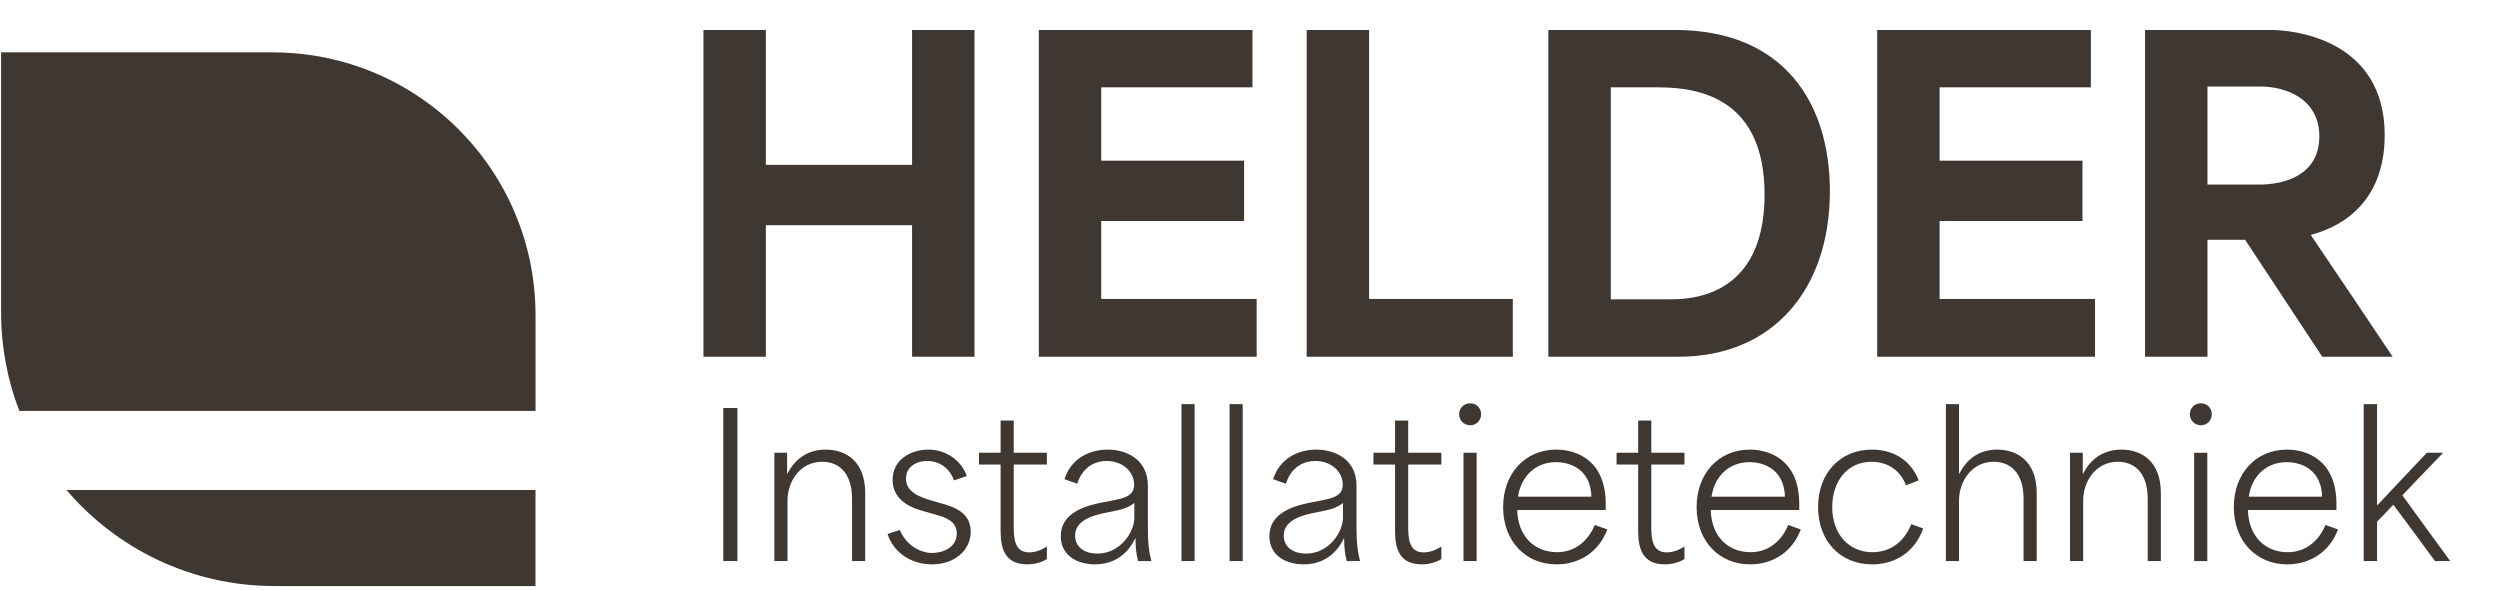 <svg width="89" height="21" viewBox="0 0 89 21" fill="none" xmlns="http://www.w3.org/2000/svg">
<path d="M9.773 20.863H19.064V17.445H2.367C4.154 19.537 6.808 20.863 9.773 20.863Z" fill="#3E3732"/>
<path d="M9.324 9.529H9.086V12.155H9.324C9.469 12.155 9.571 12.119 9.631 12.046C9.691 11.974 9.722 11.859 9.722 11.704V9.973C9.722 9.831 9.693 9.722 9.637 9.644C9.58 9.567 9.475 9.527 9.324 9.527V9.529Z" fill="#3E3732"/>
<path d="M9.711 1.863V1.865C14.877 1.865 19.065 6.053 19.065 11.22V14.629H0.689C0.269 13.542 0.039 12.36 0.039 11.124V1.863H9.711Z" fill="#3E3732"/>
<path d="M13.741 9.677C13.677 9.582 13.556 9.535 13.377 9.535H13.109V10.656H13.402C13.492 10.656 13.566 10.643 13.619 10.618C13.673 10.593 13.715 10.556 13.745 10.508C13.771 10.461 13.79 10.403 13.8 10.335C13.809 10.265 13.815 10.186 13.815 10.095C13.815 10.005 13.809 9.924 13.8 9.856C13.79 9.786 13.77 9.728 13.739 9.677H13.741Z" fill="#3E3732"/>
<path d="M25.043 12.699V1.067H27.265V5.869C28.995 5.869 30.74 5.869 32.47 5.869V1.067H34.692V12.699H32.47V8.016C30.74 8.016 28.995 8.016 27.265 8.016V12.699H25.043ZM36.982 12.699V1.067H44.588V3.11H39.204C39.204 3.975 39.204 4.855 39.204 5.72H44.29V7.867H39.204C39.204 8.792 39.204 9.716 39.204 10.641H44.737V12.699H36.982ZM46.518 12.699V1.067H48.74V10.641C50.441 10.641 52.156 10.641 53.856 10.641V12.699H46.518ZM55.122 12.699V1.067H59.626C63.504 1.067 65.144 3.662 65.144 6.808C65.144 10.268 63.146 12.699 59.76 12.699H55.122ZM57.344 10.656H59.492C61.177 10.656 62.818 9.806 62.818 6.928C62.818 3.587 60.61 3.11 59.059 3.11H57.344C57.344 5.6 57.344 8.165 57.344 10.656ZM66.828 12.699V1.067H74.434V3.11H69.05C69.05 3.975 69.05 4.855 69.05 5.72H74.136V7.867H69.05C69.05 8.792 69.05 9.716 69.05 10.641H74.583V12.699H66.828ZM76.364 12.699V1.067H80.853C81.644 1.067 84.895 1.395 84.895 4.81C84.895 7.002 83.597 8.016 82.27 8.359V8.374C83.239 9.806 84.209 11.253 85.178 12.699H82.672L79.928 8.538H78.586C78.586 9.925 78.586 11.312 78.586 12.699H76.364ZM78.586 6.57H80.45C81.286 6.57 82.568 6.257 82.568 4.855C82.568 3.468 81.3 3.08 80.48 3.08H78.586C78.586 4.392 78.586 5.257 78.586 6.57Z" fill="#3E3732"/>
<path d="M25.749 19.973V14.525H26.252V19.973H25.749ZM27.567 19.973V16.117H28.021V16.858H28.035C28.343 16.257 28.845 16.006 29.397 16.006C30.082 16.006 30.801 16.39 30.801 17.556V19.973H30.333V17.766C30.333 16.802 29.837 16.439 29.271 16.439C28.482 16.439 28.035 17.137 28.035 17.822V19.973H27.567ZM33.181 20.091C32.42 20.091 31.805 19.658 31.596 19.009L32.036 18.869C32.231 19.358 32.713 19.686 33.188 19.686C33.509 19.686 34.061 19.526 34.061 18.988C34.061 18.548 33.663 18.415 33.251 18.303L32.881 18.199C32.518 18.094 31.777 17.863 31.777 17.081C31.777 16.348 32.448 16.006 33.048 16.006C33.712 16.006 34.243 16.425 34.417 16.949L33.963 17.102C33.838 16.739 33.509 16.411 33.007 16.411C32.574 16.411 32.252 16.655 32.252 17.039C32.252 17.528 32.776 17.703 33.146 17.815L33.509 17.919C33.928 18.038 34.557 18.227 34.557 18.925C34.557 19.582 33.998 20.091 33.181 20.091ZM36.563 20.091C35.621 20.091 35.621 19.267 35.621 18.813V16.537C35.362 16.537 35.111 16.537 34.852 16.537V16.117H35.621C35.621 15.74 35.621 15.349 35.621 14.972H36.089V16.117C36.487 16.117 36.878 16.117 37.269 16.117V16.537H36.089C36.089 17.256 36.089 17.968 36.089 18.681C36.089 19.114 36.089 19.665 36.64 19.665C36.815 19.665 37.031 19.61 37.269 19.456V19.903C37.073 20.029 36.808 20.091 36.563 20.091ZM38.986 20.091C38.329 20.091 37.764 19.763 37.764 19.086C37.764 18.359 38.42 18.059 39.153 17.905C39.866 17.759 40.376 17.745 40.376 17.249C40.376 16.816 39.992 16.411 39.398 16.411C38.881 16.411 38.504 16.725 38.35 17.221L37.896 17.06C38.127 16.32 38.79 16.006 39.433 16.006C40.131 16.006 40.864 16.376 40.864 17.291V18.764C40.864 19.407 40.913 19.672 40.99 19.973H40.515C40.445 19.7 40.425 19.47 40.425 19.169H40.41C40.166 19.693 39.691 20.091 38.986 20.091ZM38.273 19.065C38.273 19.456 38.581 19.707 39.07 19.707C39.88 19.707 40.383 18.946 40.383 18.429V17.905C40.166 18.073 39.984 18.136 39.468 18.234C39.021 18.317 38.273 18.478 38.273 19.065ZM42.06 19.973V14.386H42.528V19.973H42.06ZM43.772 19.973V14.386H44.24V19.973H43.772ZM46.413 20.091C45.757 20.091 45.191 19.763 45.191 19.086C45.191 18.359 45.847 18.059 46.581 17.905C47.293 17.759 47.803 17.745 47.803 17.249C47.803 16.816 47.419 16.411 46.825 16.411C46.308 16.411 45.931 16.725 45.778 17.221L45.324 17.06C45.554 16.32 46.218 16.006 46.86 16.006C47.559 16.006 48.292 16.376 48.292 17.291V18.764C48.292 19.407 48.341 19.672 48.417 19.973H47.943C47.873 19.7 47.852 19.47 47.852 19.169H47.838C47.593 19.693 47.118 20.091 46.413 20.091ZM45.701 19.065C45.701 19.456 46.008 19.707 46.497 19.707C47.307 19.707 47.81 18.946 47.81 18.429V17.905C47.593 18.073 47.412 18.136 46.895 18.234C46.448 18.317 45.701 18.478 45.701 19.065ZM50.606 20.091C49.664 20.091 49.664 19.267 49.664 18.813V16.537C49.405 16.537 49.154 16.537 48.895 16.537V16.117H49.664C49.664 15.74 49.664 15.349 49.664 14.972H50.132V16.117C50.53 16.117 50.921 16.117 51.312 16.117V16.537H50.132C50.132 17.256 50.132 17.968 50.132 18.681C50.132 19.114 50.132 19.665 50.683 19.665C50.858 19.665 51.074 19.61 51.312 19.456V19.903C51.116 20.029 50.851 20.091 50.606 20.091ZM52.1 19.973V16.117H52.568V19.973H52.1ZM51.946 14.742C51.946 14.532 52.114 14.357 52.344 14.357C52.561 14.357 52.728 14.532 52.728 14.742C52.728 14.965 52.561 15.14 52.344 15.14C52.114 15.14 51.946 14.965 51.946 14.742ZM55.411 20.091C54.322 20.091 53.511 19.274 53.511 18.052C53.511 16.851 54.301 16.006 55.404 16.006C56.137 16.006 57.164 16.397 57.164 17.94V18.157H54.014C54.035 19.086 54.622 19.658 55.432 19.658C56.096 19.658 56.556 19.225 56.773 18.688L57.22 18.848C56.927 19.637 56.242 20.091 55.411 20.091ZM54.042 17.682H56.654C56.633 16.767 55.977 16.453 55.39 16.453C54.657 16.453 54.147 16.963 54.042 17.682ZM59.261 20.091C58.319 20.091 58.319 19.267 58.319 18.813V16.537C58.06 16.537 57.809 16.537 57.55 16.537V16.117H58.319C58.319 15.74 58.319 15.349 58.319 14.972H58.786V16.117C59.185 16.117 59.576 16.117 59.967 16.117V16.537H58.786C58.786 17.256 58.786 17.968 58.786 18.681C58.786 19.114 58.786 19.665 59.338 19.665C59.513 19.665 59.729 19.61 59.967 19.456V19.903C59.771 20.029 59.506 20.091 59.261 20.091ZM62.3 20.091C61.21 20.091 60.4 19.274 60.4 18.052C60.4 16.851 61.189 16.006 62.293 16.006C63.026 16.006 64.053 16.397 64.053 17.94V18.157H60.903C60.924 19.086 61.51 19.658 62.321 19.658C62.984 19.658 63.445 19.225 63.661 18.688L64.108 18.848C63.815 19.637 63.131 20.091 62.3 20.091ZM60.931 17.682H63.543C63.522 16.767 62.865 16.453 62.279 16.453C61.545 16.453 61.035 16.963 60.931 17.682ZM66.645 20.091C65.52 20.091 64.724 19.267 64.724 18.052C64.724 16.83 65.52 16.006 66.645 16.006C67.329 16.006 67.999 16.32 68.307 17.102L67.853 17.277C67.657 16.746 67.203 16.439 66.624 16.439C65.765 16.439 65.227 17.137 65.227 18.052C65.227 19.016 65.82 19.658 66.659 19.658C67.35 19.658 67.818 19.225 68.041 18.66L68.467 18.813C68.167 19.651 67.476 20.091 66.645 20.091ZM69.273 19.973V14.386H69.741V16.858H69.755C70.062 16.257 70.551 16.006 71.096 16.006C71.781 16.006 72.507 16.39 72.507 17.556V19.973H72.039V17.766C72.039 16.802 71.543 16.439 70.977 16.439C70.188 16.439 69.741 17.144 69.741 17.822V19.973H69.273ZM73.693 19.973V16.117H74.147V16.858H74.161C74.468 16.257 74.971 16.006 75.523 16.006C76.207 16.006 76.927 16.39 76.927 17.556V19.973H76.459V17.766C76.459 16.802 75.963 16.439 75.397 16.439C74.608 16.439 74.161 17.137 74.161 17.822V19.973H73.693ZM78.112 19.973V16.117H78.58V19.973H78.112ZM77.959 14.742C77.959 14.532 78.126 14.357 78.357 14.357C78.573 14.357 78.741 14.532 78.741 14.742C78.741 14.965 78.573 15.14 78.357 15.14C78.126 15.14 77.959 14.965 77.959 14.742ZM81.424 20.091C80.334 20.091 79.524 19.274 79.524 18.052C79.524 16.851 80.313 16.006 81.417 16.006C82.15 16.006 83.177 16.397 83.177 17.94V18.157H80.027C80.048 19.086 80.635 19.658 81.445 19.658C82.108 19.658 82.569 19.225 82.785 18.688L83.233 18.848C82.939 19.637 82.255 20.091 81.424 20.091ZM80.055 17.682H82.667C82.646 16.767 81.989 16.453 81.403 16.453C80.669 16.453 80.16 16.963 80.055 17.682ZM84.148 19.973V14.386H84.623V17.982H84.637C85.224 17.354 85.811 16.739 86.397 16.117H86.977C86.488 16.62 86.006 17.13 85.524 17.633C86.09 18.408 86.656 19.197 87.228 19.973H86.684C86.195 19.302 85.699 18.632 85.203 17.968C85.014 18.171 84.812 18.373 84.623 18.569V19.973H84.148Z" fill="#3E3732"/>
</svg>
